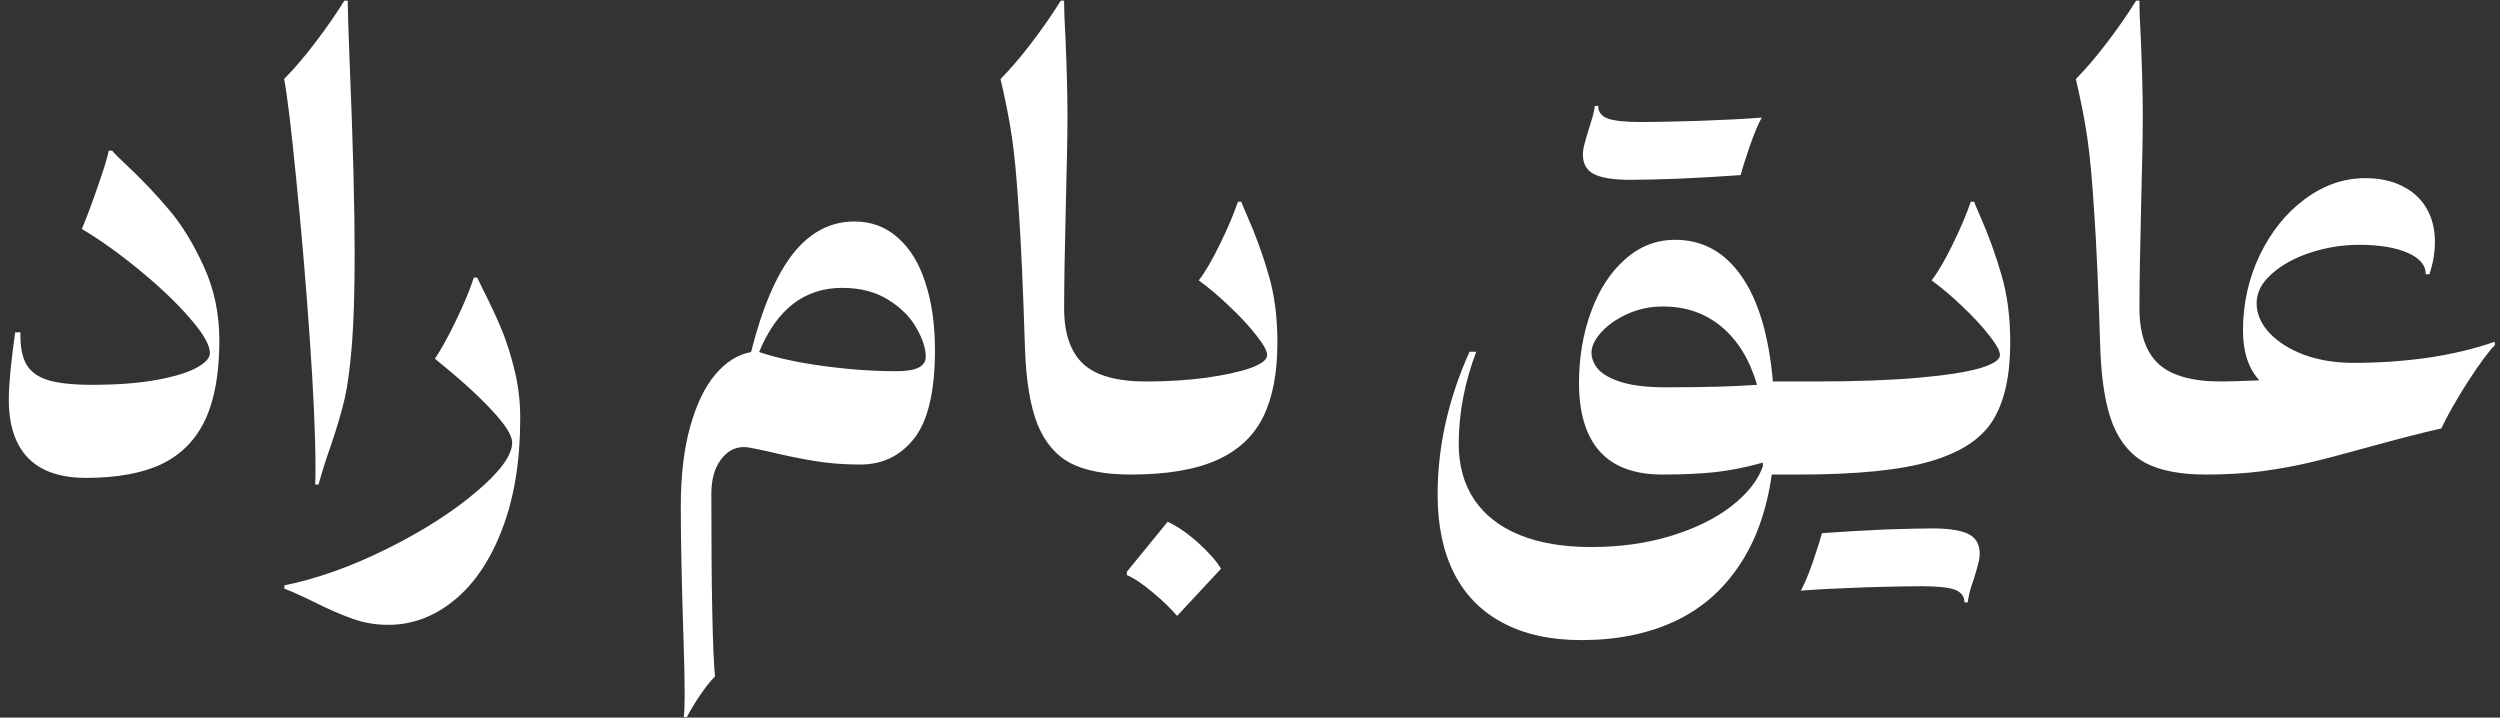 <svg xmlns="http://www.w3.org/2000/svg" width="216" height="62" viewBox="0 0 216 62" fill="none"><rect x="0" y="0" width="216" height="62" fill="#333333" stroke="none"/><path d="M18.952 29.432C18.952 32.248 18.544 34.528 17.728 36.272C16.912 38 15.664 39.272 13.984 40.088C12.304 40.888 10.12 41.288 7.432 41.288C5.224 41.288 3.56 40.72 2.44 39.584C1.32 38.432 0.76 36.744 0.76 34.52C0.76 33.256 0.944 31.32 1.312 28.712H1.768C1.736 29.896 1.904 30.816 2.272 31.472C2.64 32.112 3.264 32.568 4.144 32.84C5.04 33.112 6.304 33.248 7.936 33.248C10.16 33.248 12.04 33.104 13.576 32.816C15.128 32.528 16.272 32.176 17.008 31.76C17.76 31.344 18.136 30.928 18.136 30.512C18.136 29.808 17.552 28.792 16.384 27.464C15.216 26.12 13.76 24.736 12.016 23.312C10.288 21.888 8.64 20.712 7.072 19.784C7.488 18.792 7.944 17.576 8.44 16.136C8.952 14.68 9.272 13.64 9.4 13.016H9.688C9.928 13.304 10.328 13.704 10.888 14.216C12.28 15.528 13.52 16.832 14.608 18.128C15.712 19.424 16.712 21.056 17.608 23.024C18.504 24.976 18.952 27.112 18.952 29.432ZM30.041 0.056C30.041 0.696 30.097 2.472 30.209 5.384C30.497 12.264 30.641 17.784 30.641 21.944C30.641 25.24 30.561 27.872 30.401 29.84C30.241 31.792 30.033 33.328 29.777 34.448C29.521 35.552 29.137 36.864 28.625 38.384C28.561 38.576 28.409 39.016 28.169 39.704C27.945 40.392 27.729 41.112 27.521 41.864H27.233C27.249 41.56 27.257 41.048 27.257 40.328C27.257 37.64 27.089 33.896 26.753 29.096C26.417 24.296 26.025 19.704 25.577 15.32C25.145 10.92 24.801 8.088 24.545 6.824C25.393 5.976 26.297 4.92 27.257 3.656C28.217 2.392 29.049 1.192 29.753 0.056H30.041ZM33.548 53.984C32.444 53.984 31.412 53.808 30.452 53.456C29.492 53.12 28.356 52.624 27.044 51.968C25.86 51.392 25.036 51.024 24.572 50.864V50.576C27.404 50 30.364 48.944 33.452 47.408C36.54 45.872 39.108 44.232 41.156 42.488C43.22 40.744 44.252 39.328 44.252 38.24C44.252 37.632 43.684 36.72 42.548 35.504C41.428 34.272 39.772 32.768 37.58 30.992C38.124 30.176 38.724 29.088 39.38 27.728C40.052 26.352 40.572 25.104 40.94 23.984H41.228L41.732 25.016C42.34 26.216 42.86 27.328 43.292 28.352C43.724 29.376 44.108 30.568 44.444 31.928C44.78 33.272 44.948 34.672 44.948 36.128C44.948 39.792 44.436 42.968 43.412 45.656C42.388 48.36 41.004 50.424 39.26 51.848C37.532 53.272 35.628 53.984 33.548 53.984ZM73.82 19.136C75.292 19.136 76.548 19.608 77.588 20.552C78.644 21.48 79.436 22.784 79.964 24.464C80.508 26.128 80.78 28.056 80.78 30.248C80.78 33.784 80.188 36.32 79.004 37.856C77.82 39.376 76.26 40.136 74.324 40.136C72.916 40.136 71.588 40.032 70.34 39.824C69.092 39.616 67.772 39.344 66.38 39.008C65.932 38.912 65.516 38.824 65.132 38.744C64.748 38.664 64.468 38.624 64.292 38.624C63.476 38.624 62.796 39 62.252 39.752C61.724 40.488 61.46 41.464 61.46 42.68C61.46 50.872 61.564 56.128 61.772 58.448C61.372 58.848 60.94 59.392 60.476 60.08C60.012 60.768 59.636 61.392 59.348 61.952H59.084C59.132 61.456 59.156 60.76 59.156 59.864C59.156 58.712 59.116 56.96 59.036 54.608C58.892 50.08 58.82 46.464 58.82 43.76C58.82 41.088 59.092 38.784 59.636 36.848C60.18 34.912 60.908 33.408 61.82 32.336C62.732 31.264 63.756 30.624 64.892 30.416C65.852 26.608 67.06 23.776 68.516 21.92C69.988 20.064 71.756 19.136 73.82 19.136ZM77.42 32.072C78.316 32.072 78.964 31.968 79.364 31.76C79.78 31.552 79.988 31.24 79.988 30.824C79.988 30.104 79.716 29.272 79.172 28.328C78.644 27.384 77.836 26.576 76.748 25.904C75.66 25.216 74.332 24.872 72.764 24.872C69.5 24.872 67.108 26.72 65.588 30.416C67.044 30.912 68.876 31.312 71.084 31.616C73.308 31.92 75.42 32.072 77.42 32.072ZM97.677 41C95.501 41 93.773 40.672 92.493 40.016C91.229 39.344 90.277 38.224 89.637 36.656C89.013 35.072 88.653 32.88 88.557 30.08C88.397 24.976 88.221 21.04 88.029 18.272C87.853 15.488 87.653 13.344 87.429 11.84C87.205 10.336 86.877 8.664 86.445 6.824C87.293 5.976 88.197 4.92 89.157 3.656C90.117 2.392 90.949 1.192 91.653 0.056H91.941C91.941 0.92 91.981 2.016 92.061 3.344C92.173 6 92.229 8.224 92.229 10.016C92.229 11.584 92.181 14.192 92.085 17.84C91.989 21.712 91.941 24.64 91.941 26.624C91.941 28.816 92.493 30.424 93.597 31.448C94.701 32.456 96.501 32.96 98.997 32.96L97.677 41ZM110.368 29.6C110.368 32.208 109.96 34.344 109.144 36.008C108.328 37.672 106.992 38.92 105.136 39.752C103.28 40.584 100.8 41 97.696 41C97.232 41 96.888 40.784 96.664 40.352C96.44 39.904 96.328 39.248 96.328 38.384C96.328 36.592 96.56 35.24 97.024 34.328C97.488 33.416 98.152 32.96 99.016 32.96C100.824 32.96 102.528 32.856 104.128 32.648C105.744 32.424 107.04 32.144 108.016 31.808C108.992 31.456 109.48 31.08 109.48 30.68C109.48 30.328 109.176 29.768 108.568 29C107.976 28.232 107.216 27.408 106.288 26.528C105.376 25.648 104.472 24.88 103.576 24.224C104.12 23.52 104.728 22.48 105.4 21.104C106.072 19.728 106.592 18.504 106.96 17.432H107.248C107.328 17.656 107.488 18.04 107.728 18.584C108.48 20.28 109.104 21.992 109.6 23.72C110.112 25.432 110.368 27.392 110.368 29.6ZM101.704 53.216C101.192 52.608 100.496 51.936 99.616 51.2C98.752 50.464 98 49.96 97.36 49.688V49.4L100.888 45.08C101.72 45.464 102.592 46.064 103.504 46.88C104.416 47.696 105.08 48.448 105.496 49.136L101.704 53.216ZM155.482 41H153.082C152.634 44.152 151.682 46.792 150.226 48.92C148.786 51.064 146.914 52.664 144.61 53.72C142.306 54.776 139.65 55.304 136.642 55.304C133.97 55.304 131.706 54.808 129.85 53.816C127.994 52.84 126.586 51.408 125.626 49.52C124.682 47.648 124.21 45.384 124.21 42.728C124.21 38.584 125.13 34.472 126.97 30.392H127.546C126.538 33.064 126.034 35.712 126.034 38.336C126.034 40.208 126.474 41.808 127.354 43.136C128.25 44.48 129.554 45.504 131.266 46.208C132.978 46.912 135.042 47.264 137.458 47.264C140.002 47.264 142.33 46.936 144.442 46.28C146.554 45.624 148.29 44.76 149.65 43.688C151.01 42.616 151.898 41.48 152.314 40.28V39.968C150.97 40.352 149.626 40.624 148.282 40.784C146.954 40.928 145.402 41 143.626 41C141.21 41 139.402 40.328 138.202 38.984C137.018 37.64 136.426 35.68 136.426 33.104C136.426 30.896 136.77 28.848 137.458 26.96C138.146 25.056 139.122 23.544 140.386 22.424C141.65 21.288 143.098 20.72 144.73 20.72C147.098 20.72 149.01 21.768 150.466 23.864C151.922 25.944 152.826 28.976 153.178 32.96H156.802L155.482 41ZM137.506 30.464C137.506 30.976 137.706 31.464 138.106 31.928C138.522 32.376 139.202 32.744 140.146 33.032C141.106 33.32 142.362 33.464 143.914 33.464C147.242 33.464 149.874 33.392 151.81 33.248C151.17 31.072 150.146 29.4 148.738 28.232C147.346 27.064 145.658 26.48 143.674 26.48C142.586 26.48 141.562 26.696 140.602 27.128C139.658 27.56 138.906 28.088 138.346 28.712C137.786 29.336 137.506 29.92 137.506 30.464ZM152.218 10.16C151.946 10.624 151.61 11.416 151.21 12.536C150.826 13.656 150.554 14.52 150.394 15.128C148.602 15.256 146.802 15.36 144.994 15.44C143.202 15.504 141.81 15.536 140.818 15.536C139.426 15.536 138.402 15.376 137.746 15.056C137.09 14.736 136.762 14.168 136.762 13.352C136.762 13.096 136.802 12.816 136.882 12.512C136.962 12.192 137.074 11.8 137.218 11.336C137.234 11.256 137.314 10.992 137.458 10.544C137.618 10.08 137.73 9.616 137.794 9.152H138.082C138.082 9.68 138.37 10.048 138.946 10.256C139.522 10.448 140.482 10.544 141.826 10.544C142.754 10.544 144.362 10.512 146.65 10.448C148.938 10.368 150.794 10.272 152.218 10.16ZM173.685 29.6C173.685 32.448 173.189 34.68 172.197 36.296C171.221 37.896 169.429 39.08 166.821 39.848C164.229 40.616 160.453 41 155.492 41C155.028 41 154.684 40.784 154.46 40.352C154.236 39.904 154.124 39.248 154.124 38.384C154.124 36.592 154.356 35.24 154.82 34.328C155.284 33.416 155.948 32.96 156.812 32.96C160.285 32.96 163.221 32.856 165.621 32.648C168.021 32.44 169.813 32.168 170.997 31.832C172.197 31.48 172.797 31.096 172.797 30.68C172.797 30.328 172.493 29.768 171.885 29C171.293 28.232 170.533 27.408 169.605 26.528C168.693 25.648 167.789 24.88 166.893 24.224C167.437 23.52 168.045 22.48 168.717 21.104C169.389 19.728 169.909 18.504 170.277 17.432H170.565C170.645 17.656 170.805 18.04 171.045 18.584C171.797 20.28 172.421 21.992 172.917 23.72C173.429 25.432 173.685 27.392 173.685 29.6ZM155.588 51.032C155.86 50.568 156.196 49.776 156.596 48.656C156.981 47.536 157.253 46.672 157.413 46.064C159.205 45.936 160.997 45.832 162.789 45.752C164.597 45.688 165.997 45.656 166.989 45.656C168.381 45.656 169.405 45.816 170.061 46.136C170.717 46.456 171.045 47.024 171.045 47.84C171.045 48.096 171.005 48.376 170.924 48.68C170.845 49 170.733 49.392 170.589 49.856C170.573 49.936 170.485 50.2 170.325 50.648C170.181 51.112 170.077 51.576 170.013 52.04H169.725C169.725 51.512 169.437 51.144 168.861 50.936C168.285 50.744 167.325 50.648 165.981 50.648C165.053 50.648 163.445 50.68 161.157 50.744C158.869 50.824 157.013 50.92 155.588 51.032ZM190.584 41C188.408 41 186.68 40.672 185.4 40.016C184.136 39.344 183.184 38.224 182.544 36.656C181.92 35.072 181.56 32.88 181.464 30.08C181.304 24.976 181.128 21.04 180.936 18.272C180.76 15.488 180.56 13.344 180.336 11.84C180.112 10.336 179.784 8.664 179.352 6.824C180.2 5.976 181.104 4.92 182.064 3.656C183.024 2.392 183.856 1.192 184.56 0.056H184.848C184.848 0.92 184.888 2.016 184.968 3.344C185.08 6 185.136 8.224 185.136 10.016C185.136 11.584 185.088 14.192 184.992 17.84C184.896 21.712 184.848 24.64 184.848 26.624C184.848 28.816 185.4 30.424 186.504 31.448C187.608 32.456 189.408 32.96 191.904 32.96L190.584 41ZM215.562 29.816C215.018 30.36 214.242 31.408 213.234 32.96C212.242 34.512 211.474 35.864 210.93 37.016C209.362 37.368 207.154 37.936 204.306 38.72C202.354 39.264 200.762 39.68 199.53 39.968C198.314 40.256 196.954 40.504 195.45 40.712C193.962 40.904 192.346 41 190.602 41C190.138 41 189.794 40.784 189.57 40.352C189.346 39.904 189.234 39.248 189.234 38.384C189.234 36.592 189.466 35.24 189.93 34.328C190.394 33.416 191.058 32.96 191.922 32.96C192.482 32.96 193.578 32.928 195.21 32.864C194.266 31.84 193.794 30.408 193.794 28.568C193.794 26.248 194.274 24.08 195.234 22.064C196.21 20.032 197.506 18.416 199.122 17.216C200.754 16 202.498 15.392 204.354 15.392C205.602 15.392 206.674 15.624 207.57 16.088C208.482 16.536 209.178 17.176 209.658 18.008C210.138 18.84 210.378 19.8 210.378 20.888C210.378 21.816 210.218 22.752 209.898 23.696H209.586C209.586 22.912 209.066 22.296 208.026 21.848C206.986 21.384 205.586 21.152 203.826 21.152C202.402 21.152 201.002 21.376 199.626 21.824C198.266 22.272 197.146 22.888 196.266 23.672C195.402 24.44 194.97 25.28 194.97 26.192C194.97 27.104 195.338 27.96 196.074 28.76C196.81 29.544 197.81 30.176 199.074 30.656C200.354 31.12 201.778 31.352 203.346 31.352C205.586 31.352 207.754 31.2 209.85 30.896C211.962 30.576 213.858 30.12 215.538 29.528L215.562 29.816Z" fill="white"></path></svg>